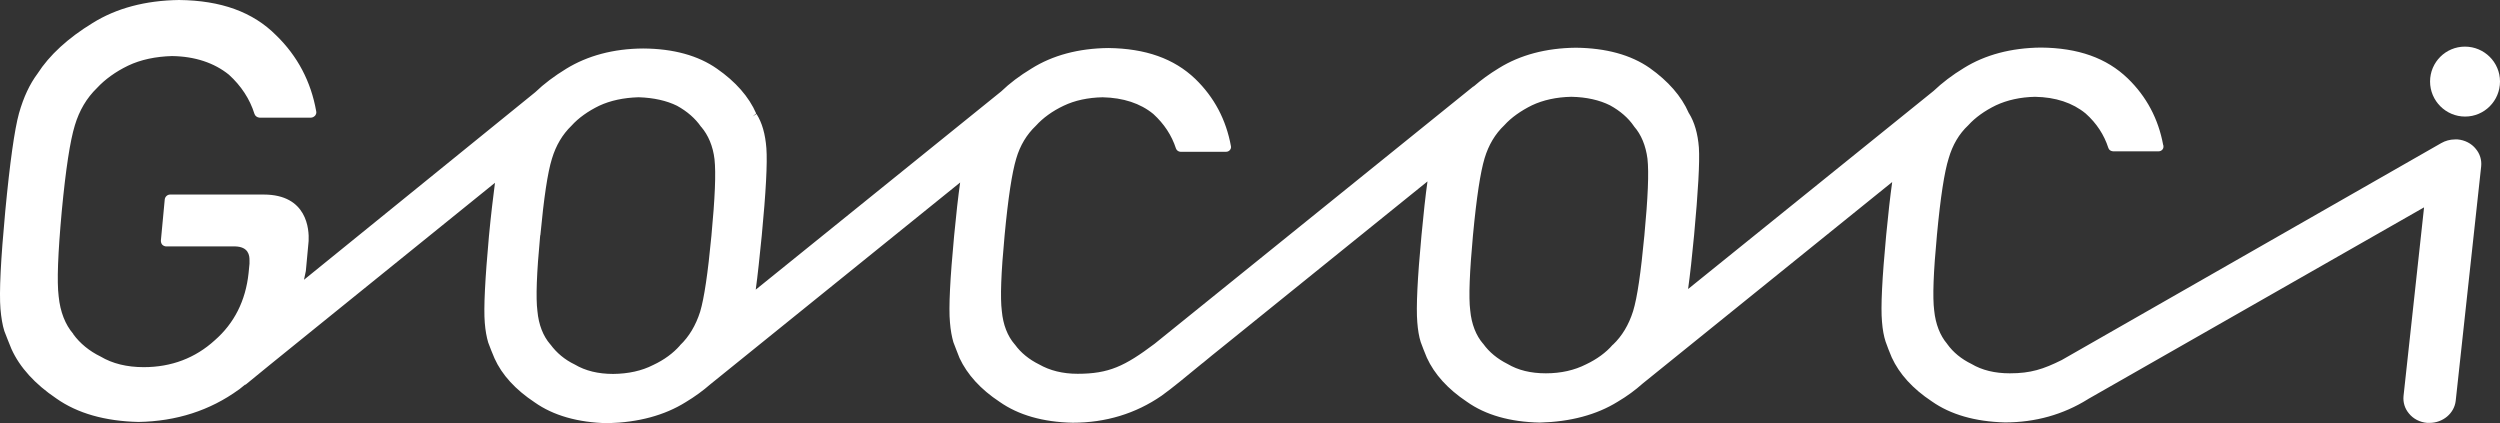 <?xml version="1.0" encoding="UTF-8"?>
<svg id="_レイヤー_2" data-name="レイヤー_2" xmlns="http://www.w3.org/2000/svg" viewBox="0 0 161.93 27.4">
  <rect x="0" y="0" width="161.93" height="27.4" fill="#333333" stroke="none"/>
  <defs>
    <style>
      .cls-1 {
        fill: #fff;
      }
    </style>
  </defs>
  <g id="_レイヤー_1-2" data-name="レイヤー_1">
    <g>
      <path class="cls-1" d="M159.67,7.55c1.25,0,2.26-1.02,2.26-2.27s-1.02-2.26-2.27-2.26-2.26,1.01-2.26,2.26,1.02,2.27,2.27,2.27"/>
      <path class="cls-1" d="M.03,20.01c.05.57.13,1.05.25,1.43.14.36.29.75.46,1.16.54,1.2,1.53,2.28,2.91,3.21,1.36.96,3.15,1.47,5.32,1.52h0s0,0,0,0c2.45-.04,4.63-.74,6.49-2.09,0,0,.01,0,.02-.01,0,0,0,0,.05-.04.12-.09.24-.19.36-.29v.03c1.34-1.11,5.23-4.24,16.17-13.09-.12.93-.26,2.08-.39,3.45-.25,2.77-.35,4.65-.27,5.62.04.51.12.93.22,1.27.12.32.25.66.41,1.03.48,1.07,1.36,2.03,2.6,2.85,1.2.85,2.8,1.31,4.72,1.35h.02c1.97-.05,3.66-.5,5.04-1.36.6-.36,1.13-.75,1.6-1.16l16.18-13.07c-.13.93-.26,2.07-.39,3.45-.26,2.76-.36,4.65-.27,5.61.04.51.12.93.22,1.28.13.32.25.67.4,1.03.5,1.07,1.37,2.03,2.6,2.84,1.21.85,2.8,1.31,4.73,1.35h0c2.14,0,4.08-.59,5.76-1.75.66-.47,1.65-1.29,2.61-2.08l.08-.06c.39-.32.76-.63,1.13-.92l13.4-10.82c-.13.94-.26,2.11-.39,3.51-.26,2.76-.35,4.65-.27,5.61.04.51.11.93.22,1.28.11.3.24.64.4,1.02.49,1.07,1.36,2.03,2.59,2.85,1.21.86,2.8,1.31,4.72,1.35h.01c1.97-.05,3.67-.5,5.04-1.35.61-.36,1.15-.76,1.62-1.18l16.16-13.05c-.13.93-.26,2.08-.39,3.44-.26,2.77-.36,4.66-.27,5.62.04.51.12.93.23,1.27.11.32.25.67.4,1.03.49,1.07,1.36,2.03,2.6,2.85,1.21.85,2.8,1.31,4.73,1.36h0c1.98,0,3.78-.51,5.37-1.5,0-.01.02-.01.03-.02l21.75-12.41-1.33,12.22c-.04.41.08.81.35,1.13.28.35.71.57,1.18.61.05,0,.11,0,.16,0,.86,0,1.6-.62,1.69-1.43l1.65-15.19c.04-.41-.08-.81-.35-1.13-.28-.35-.71-.57-1.18-.61-.05,0-.11,0-.16,0-.33,0-.64.09-.9.24l-24.58,14.05c-1.19.59-2,.86-3.36.86-.97,0-1.8-.2-2.49-.61-.64-.31-1.18-.75-1.56-1.28,0,0-.01-.02-.02-.03-.45-.53-.74-1.27-.83-2.15-.11-.86-.05-2.46.18-4.91.23-2.44.48-4.06.76-4.95.25-.86.67-1.58,1.27-2.14.45-.5,1.07-.94,1.79-1.29.73-.34,1.58-.53,2.53-.55,1.33.02,2.44.39,3.28,1.08.71.63,1.2,1.39,1.47,2.23.04.13.16.21.3.22h2.96c.17,0,.32-.14.31-.31,0-.04,0-.08-.02-.11-.31-1.68-1.08-3.13-2.29-4.3-1.38-1.33-3.22-1.98-5.63-2-1.93.02-3.61.47-4.98,1.32-.76.46-1.41.96-1.97,1.49l-15.9,12.83c.13-.94.26-2.11.39-3.5.26-2.81.37-4.71.31-5.66-.07-.91-.29-1.66-.64-2.22,0,0-.02-.01-.02-.03-.47-1.08-1.33-2.06-2.53-2.91-1.22-.85-2.83-1.29-4.78-1.31-1.93.02-3.61.47-4.98,1.32-.61.37-1.16.77-1.64,1.19,0,0-.01,0-.01,0-.02,0-.04.02-.06.04l-20.6,16.63c-1.93,1.45-2.96,1.94-4.98,1.94-.97,0-1.8-.21-2.5-.61-.63-.31-1.18-.75-1.56-1.28,0,0-.01-.02-.02-.02-.46-.53-.75-1.27-.83-2.15-.11-.86-.05-2.46.18-4.91.23-2.44.48-4.06.75-4.96.25-.86.68-1.57,1.28-2.14.45-.5,1.07-.95,1.79-1.29.73-.35,1.58-.53,2.53-.55,1.33.03,2.44.39,3.28,1.08.7.64,1.19,1.38,1.47,2.24.04.12.17.21.29.21h2.96c.09,0,.18-.04.24-.11.06-.07.09-.16.07-.25-.31-1.71-1.08-3.17-2.31-4.36-1.38-1.32-3.22-1.97-5.63-2-1.93.02-3.61.47-4.98,1.33-.76.46-1.41.95-1.96,1.48l-15.9,12.84c.13-.94.25-2.11.39-3.5.27-2.81.37-4.71.3-5.66-.07-.92-.28-1.66-.64-2.22l-.26.17.24-.2c-.47-1.08-1.33-2.06-2.54-2.9-1.21-.85-2.82-1.3-4.78-1.31-1.93.01-3.61.47-4.98,1.31-.77.47-1.45.98-2.01,1.52l-14.98,12.15c.08-.35.12-.57.12-.57l.18-1.94c.04-.75-.09-3.01-2.91-3.01h-6.06c-.18,0-.33.14-.35.32l-.25,2.66c0,.09.02.19.09.27.07.07.17.11.26.11h4.48c.83.03.92.56.91.92,0,.08,0,.14,0,.2l-.06.61c-.19,1.79-.93,3.25-2.19,4.35-1.26,1.15-2.81,1.74-4.6,1.74-1.09,0-2.03-.23-2.8-.69-.72-.35-1.33-.85-1.76-1.44,0,0,0-.01-.01-.03-.51-.59-.84-1.42-.94-2.42-.12-.96-.05-2.77.2-5.52.26-2.74.54-4.56.85-5.57.29-.96.76-1.76,1.43-2.41.52-.56,1.21-1.06,2.02-1.45.82-.39,1.78-.59,2.84-.62,1.49.02,2.74.44,3.69,1.21.79.72,1.35,1.57,1.65,2.53.04.14.18.24.33.25h3.32c.11,0,.2-.05.28-.13.06-.08.1-.18.07-.29-.34-1.92-1.21-3.57-2.59-4.91C16.38.77,14.31.03,11.6,0c-2.18.03-4.06.53-5.6,1.49-1.59.97-2.8,2.08-3.57,3.28-.5.67-.9,1.51-1.2,2.57-.29,1.05-.59,3.19-.89,6.35C.05,16.8-.06,18.93.03,20.01M95.41,15.21c.23-2.44.48-4.06.75-4.96.26-.86.68-1.57,1.28-2.14.45-.5,1.08-.94,1.79-1.29.72-.34,1.58-.53,2.54-.55h.02c.97.02,1.81.21,2.49.55.66.36,1.19.82,1.55,1.35,0,0,.01.02.02.03.45.51.75,1.23.86,2.08.1.9.03,2.53-.2,4.96-.23,2.43-.46,4.03-.73,4.91-.28.89-.72,1.62-1.3,2.17,0,0-.02.01-.03.02-.42.49-1.02.93-1.72,1.26-.75.38-1.62.58-2.6.58s-1.8-.2-2.49-.61c-.64-.32-1.18-.76-1.56-1.29,0-.01-.01-.02-.02-.02-.45-.52-.75-1.27-.83-2.15-.11-.85-.04-2.5.18-4.91M35,15.24c.23-2.43.47-4.06.75-4.96.26-.86.68-1.57,1.27-2.14.45-.5,1.07-.94,1.79-1.29.73-.34,1.58-.52,2.54-.55h.02c.97.03,1.81.22,2.48.55.67.37,1.18.82,1.55,1.35,0,.01.02.02.03.03.44.52.75,1.23.85,2.08.1.91.03,2.52-.2,4.96-.23,2.44-.47,4.05-.73,4.92-.28.88-.72,1.62-1.3,2.17,0,0-.01,0-.01.02-.43.49-1.02.93-1.73,1.26-.74.38-1.61.57-2.59.58-.97,0-1.8-.2-2.49-.61-.65-.31-1.18-.76-1.57-1.29,0,0-.01-.01-.02-.02-.46-.53-.75-1.27-.83-2.15-.11-.85-.05-2.46.18-4.91"/>
    </g>
  </g>
</svg>